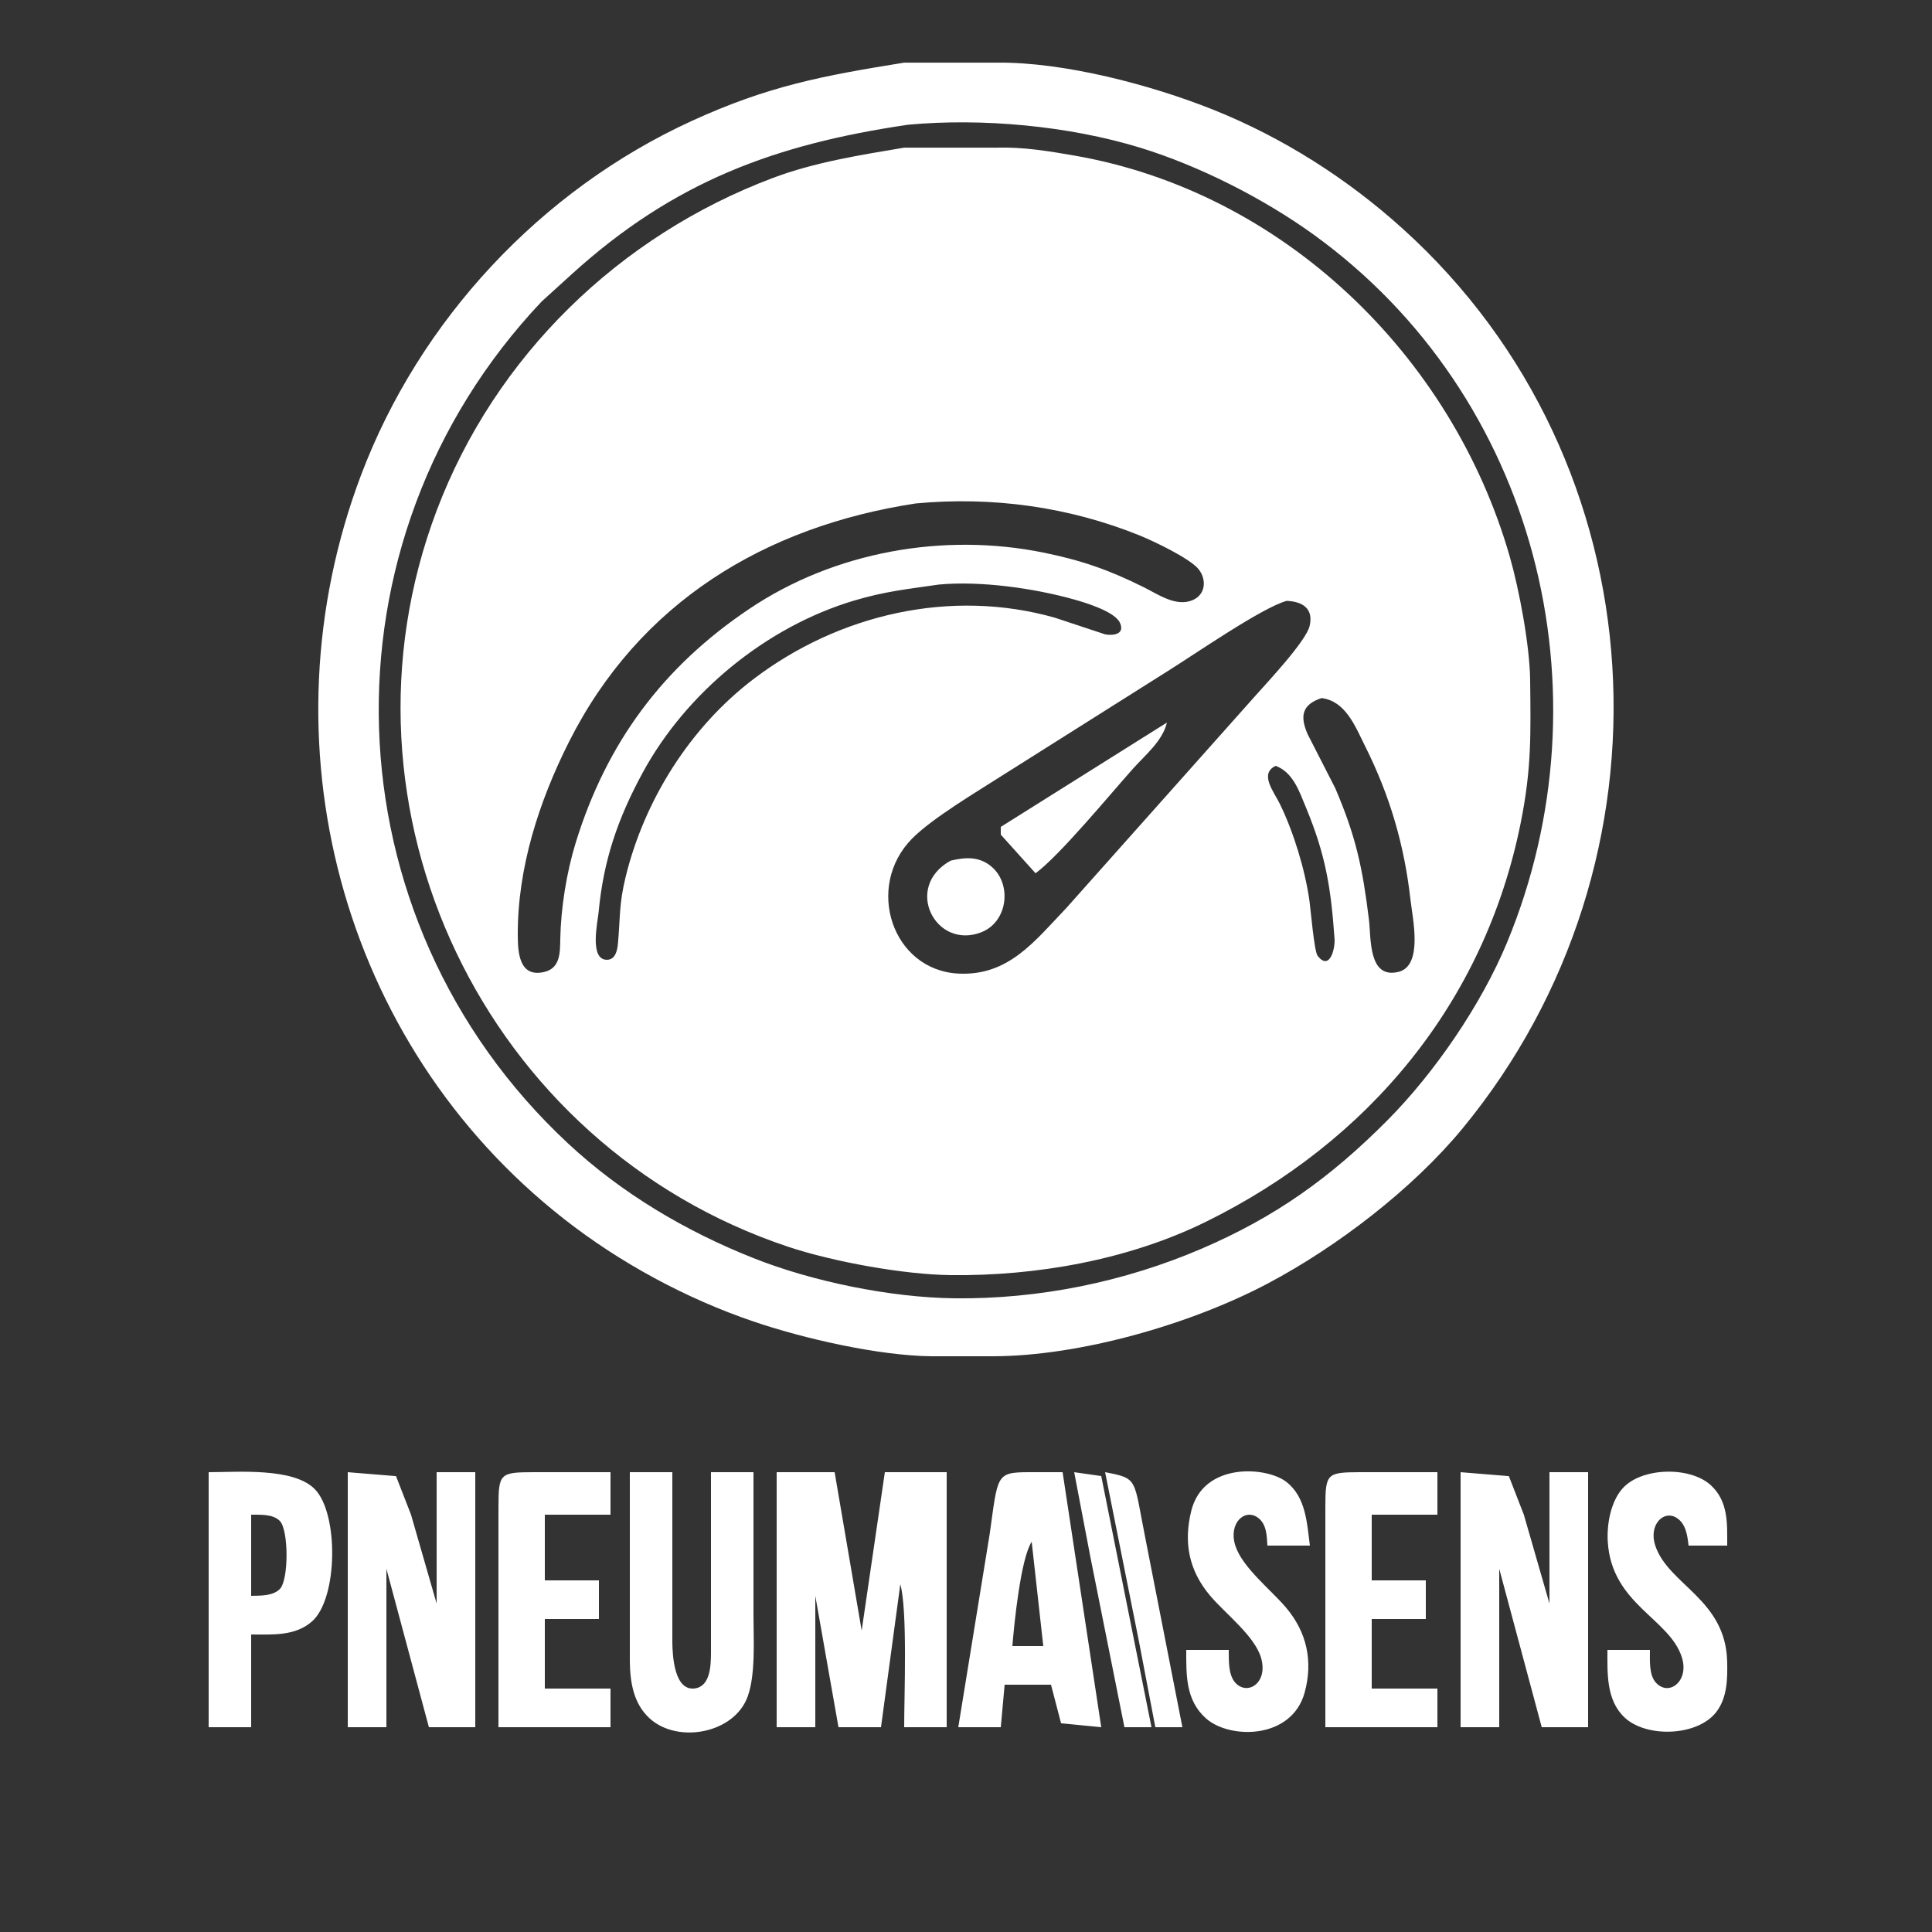 <?xml version="1.0" encoding="UTF-8" standalone="no"?>
<svg
   xmlns:dc="http://purl.org/dc/elements/1.1/"
   xmlns:cc="http://creativecommons.org/ns#"
   xmlns:rdf="http://www.w3.org/1999/02/22-rdf-syntax-ns#"
   xmlns:svg="http://www.w3.org/2000/svg"
   xmlns="http://www.w3.org/2000/svg"
   xmlns:sodipodi="http://sodipodi.sourceforge.net/DTD/sodipodi-0.dtd"
   xmlns:inkscape="http://www.inkscape.org/namespaces/inkscape"
   width="1.667in"
   height="1.667in"
   viewBox="0 0 500 500"
   version="1.1"
   id="svg825"
   sodipodi:docname="logo-pneuma3.svg"
   inkscape:version="0.92.4 (5da689c313, 2019-01-14)">
  <rect x="0" y="0" width="500" height="500" fill="#333333" stroke="none"/>
  <defs
     id="defs829" />
  <sodipodi:namedview
     pagecolor="#ffffff"
     bordercolor="#666666"
     borderopacity="1"
     objecttolerance="10"
     gridtolerance="10"
     guidetolerance="10"
     inkscape:pageopacity="0"
     inkscape:pageshadow="2"
     inkscape:window-width="1920"
     inkscape:window-height="1001"
     id="namedview827"
     showgrid="false"
     inkscape:zoom="5.04999"
     inkscape:cx="127.525"
     inkscape:cy="95.841774"
     inkscape:window-x="2391"
     inkscape:window-y="-9"
     inkscape:window-maximized="1"
     inkscape:current-layer="svg825" />
  <path
     id="Auswahl"
     fill="none"
     stroke="black"
     stroke-width="1"
     d="M 234.00,16.21            C 212.90,19.61 198.79,22.24 179.00,31.31              139.96,49.19 108.57,82.87 93.42,123.00              67.57,191.48 87.87,269.95 146.00,315.49              160.53,326.87 177.54,336.06 195.00,342.00              207.99,346.43 227.31,350.84 241.00,351.00              241.00,351.00 257.00,351.00 257.00,351.00              279.53,350.96 308.15,342.70 328.00,332.22              345.98,322.73 365.63,307.68 378.54,292.00              435.47,222.83 430.06,119.73 363.00,59.17              348.65,46.21 331.95,35.58 314.00,28.40              297.88,21.95 275.37,16.03 258.00,16.21              258.00,16.21 234.00,16.21 234.00,16.21 Z            M 235.00,32.28            C 254.17,30.50 276.59,32.57 295.00,38.20              310.34,42.90 327.03,51.37 340.00,60.74              397.66,102.42 416.92,179.07 389.99,244.00              383.34,260.03 371.20,277.74 359.00,290.00              344.32,304.75 330.16,314.92 311.00,323.15              290.90,331.78 268.86,336.25 247.00,336.00              230.49,335.80 210.34,331.69 195.00,325.60              177.41,318.62 160.89,308.85 147.00,295.91              84.42,237.63 81.43,140.16 140.17,78.04              140.17,78.04 148.00,70.93 148.00,70.93              174.32,47.05 200.47,37.36 235.00,32.28 Z            M 234.00,38.21            C 222.48,40.16 210.97,41.94 200.00,46.06              160.23,61.02 128.16,92.19 113.06,132.00              83.74,209.32 125.46,296.49 204.00,322.67              215.58,326.53 233.82,329.85 246.00,330.00              268.16,330.26 292.01,326.07 312.00,316.24              354.19,295.49 384.20,259.50 393.55,213.00              396.38,198.94 396.16,190.10 396.00,176.00              395.89,167.06 393.20,152.68 390.71,144.00              375.75,91.91 332.01,49.63 278.00,40.25              271.36,39.10 264.75,38.01 258.00,38.21              258.00,38.21 234.00,38.21 234.00,38.21 Z            M 237.00,130.29            C 256.78,128.44 276.58,131.14 295.00,138.60              298.54,140.04 308.09,144.57 310.26,147.39              312.28,150.02 312.03,153.79 308.77,155.26              304.45,157.21 299.69,153.80 296.00,151.97              286.99,147.48 279.85,145.00 270.00,143.00              244.16,137.77 216.01,142.76 194.00,157.52              171.51,172.60 157.00,192.23 149.02,218.00              146.64,225.71 145.15,234.94 145.00,243.00              144.93,246.43 145.05,250.53 140.90,251.53              134.34,253.11 134.02,246.46 134.00,242.00              133.92,224.61 139.50,207.39 147.25,192.00              165.43,155.89 197.98,136.24 237.00,130.29 Z            M 243.00,151.28            C 253.75,150.28 267.60,152.23 278.00,155.15              281.01,156.00 288.47,158.25 289.83,161.16              291.22,164.14 288.11,164.58 285.98,164.16              285.98,164.16 273.00,159.86 273.00,159.86              246.05,152.23 217.07,158.96 195.00,175.75              178.60,188.22 166.76,207.06 161.90,227.00              160.19,234.01 160.54,237.35 159.94,243.98              159.79,245.72 159.39,248.38 157.08,248.39              152.45,248.43 154.69,238.55 154.93,236.00              156.17,222.62 159.92,211.78 166.31,200.00              177.56,179.26 198.32,162.22 221.00,155.44              229.05,153.03 234.89,152.46 243.00,151.28 Z            M 333.00,155.50            C 336.97,155.67 340.01,157.39 338.93,162.00              338.00,165.93 328.08,176.47 324.95,180.00              324.95,180.00 275.96,235.00 275.96,235.00              267.73,243.61 260.98,252.63 248.00,251.96              230.86,251.06 223.78,229.46 236.04,217.04              241.40,211.62 253.23,204.66 260.00,200.31              260.00,200.31 302.00,173.81 302.00,173.81              308.84,169.57 326.60,157.23 333.00,155.50 Z            M 342.02,180.66            C 348.24,181.46 350.67,187.85 353.24,193.00              359.71,205.93 363.44,218.64 365.05,233.00              365.58,237.71 368.36,249.97 361.90,251.53              354.06,253.41 354.87,242.78 354.28,238.00              352.64,224.64 350.94,216.54 345.57,204.00              345.57,204.00 338.41,190.00 338.41,190.00              336.35,185.27 336.99,182.33 342.02,180.66 Z            M 302.00,187.00            C 302.00,187.00 259.00,214.00 259.00,214.00              259.00,214.00 259.00,216.00 259.00,216.00              259.00,216.00 268.00,226.00 268.00,226.00              274.17,221.48 287.30,205.57 293.16,199.00              296.34,195.44 300.89,191.77 302.00,187.00 Z            M 330.14,198.20            C 334.65,199.88 336.24,204.77 337.99,209.00              343.13,221.40 344.44,229.80 345.38,243.00              345.56,245.46 344.15,251.36 341.01,247.39              340.10,246.24 339.21,235.37 338.87,233.00              337.72,224.98 334.76,215.27 331.20,208.00              329.66,204.86 325.83,200.25 330.14,198.20 Z            M 246.02,222.74            C 233.68,229.54 242.12,245.92 253.98,241.26              260.81,238.58 261.89,228.97 256.77,224.43              253.56,221.58 249.88,221.81 246.02,222.74 Z            M 54.00,381.00            C 54.00,381.00 54.00,447.00 54.00,447.00              54.00,447.00 65.00,447.00 65.00,447.00              65.00,447.00 65.00,423.00 65.00,423.00              70.45,423.00 76.40,423.50 80.79,419.58              87.47,413.63 87.68,391.72 81.47,385.39              75.93,379.75 61.54,381.00 54.00,381.00 Z            M 90.00,381.00            C 90.00,381.00 90.00,447.00 90.00,447.00              90.00,447.00 100.00,447.00 100.00,447.00              100.00,447.00 100.00,406.00 100.00,406.00              100.00,406.00 111.00,447.00 111.00,447.00              111.00,447.00 123.00,447.00 123.00,447.00              123.00,447.00 123.00,381.00 123.00,381.00              123.00,381.00 113.00,381.00 113.00,381.00              113.00,381.00 113.00,415.00 113.00,415.00              113.00,415.00 106.37,392.00 106.37,392.00              106.37,392.00 102.49,382.02 102.49,382.02              102.49,382.02 90.00,381.00 90.00,381.00 Z            M 129.00,447.00            C 129.00,447.00 158.00,447.00 158.00,447.00              158.00,447.00 158.00,437.00 158.00,437.00              158.00,437.00 141.00,437.00 141.00,437.00              141.00,437.00 141.00,419.00 141.00,419.00              141.00,419.00 155.00,419.00 155.00,419.00              155.00,419.00 155.00,409.00 155.00,409.00              155.00,409.00 141.00,409.00 141.00,409.00              141.00,409.00 141.00,392.00 141.00,392.00              141.00,392.00 158.00,392.00 158.00,392.00              158.00,392.00 158.00,381.00 158.00,381.00              158.00,381.00 138.00,381.00 138.00,381.00              129.36,381.02 129.02,381.36 129.00,390.00              129.00,390.00 129.00,447.00 129.00,447.00 Z            M 163.00,381.00            C 163.00,381.00 163.00,430.00 163.00,430.00              163.07,435.36 163.94,440.91 168.13,444.72              175.40,451.35 190.09,448.64 193.52,439.00              195.58,433.20 195.00,424.30 195.00,418.00              195.00,418.00 195.00,381.00 195.00,381.00              195.00,381.00 184.00,381.00 184.00,381.00              184.00,381.00 184.00,428.00 184.00,428.00              183.96,430.99 183.85,436.34 179.91,436.95              174.48,437.79 174.04,428.44 174.00,425.00              174.00,425.00 174.00,381.00 174.00,381.00              174.00,381.00 163.00,381.00 163.00,381.00 Z            M 201.00,381.00            C 201.00,381.00 201.00,447.00 201.00,447.00              201.00,447.00 211.00,447.00 211.00,447.00              211.00,447.00 211.00,413.00 211.00,413.00              211.00,413.00 217.00,447.00 217.00,447.00              217.00,447.00 228.00,447.00 228.00,447.00              228.00,447.00 233.00,410.00 233.00,410.00              234.89,416.67 234.00,438.72 234.00,447.00              234.00,447.00 245.00,447.00 245.00,447.00              245.00,447.00 245.00,381.00 245.00,381.00              245.00,381.00 229.00,381.00 229.00,381.00              229.00,381.00 223.00,422.00 223.00,422.00              223.00,422.00 216.00,381.00 216.00,381.00              216.00,381.00 201.00,381.00 201.00,381.00 Z            M 248.00,447.00            C 248.00,447.00 259.00,447.00 259.00,447.00              259.00,447.00 260.00,436.00 260.00,436.00              260.00,436.00 272.00,436.00 272.00,436.00              272.00,436.00 274.60,445.98 274.60,445.98              274.60,445.98 285.00,447.00 285.00,447.00              285.00,447.00 275.00,381.00 275.00,381.00              275.00,381.00 266.00,381.00 266.00,381.00              257.70,381.05 258.26,381.86 256.13,397.00              256.13,397.00 248.00,447.00 248.00,447.00 Z            M 278.00,381.00            C 278.00,381.00 282.20,403.00 282.20,403.00              282.20,403.00 291.00,447.00 291.00,447.00              291.00,447.00 298.00,447.00 298.00,447.00              298.00,447.00 285.00,382.00 285.00,382.00              285.00,382.00 278.00,381.00 278.00,381.00 Z            M 286.00,381.00            C 286.00,381.00 294.80,425.00 294.80,425.00              294.80,425.00 299.00,447.00 299.00,447.00              299.00,447.00 306.00,447.00 306.00,447.00              306.00,447.00 296.40,398.00 296.40,398.00              293.31,382.58 294.68,382.67 286.00,381.00 Z            M 318.00,427.00            C 318.00,427.00 307.00,427.00 307.00,427.00              307.00,433.49 306.80,439.99 312.11,444.72              318.20,450.15 334.30,450.25 337.65,438.00              339.85,429.91 338.22,422.41 332.79,416.00              328.93,411.45 321.51,405.65 319.70,400.00              317.85,394.22 322.14,390.26 325.57,392.79              327.82,394.46 327.85,397.50 328.00,400.00              328.00,400.00 339.00,400.00 339.00,400.00              338.22,394.12 337.99,387.47 332.90,383.51              327.75,379.51 311.43,378.37 308.30,391.00              306.27,399.22 307.67,406.46 313.21,413.00              317.11,417.61 324.67,423.34 326.35,429.00              328.27,435.52 322.87,438.91 319.74,435.53              317.82,433.45 318.03,429.64 318.00,427.00 Z            M 343.00,447.00            C 343.00,447.00 372.00,447.00 372.00,447.00              372.00,447.00 372.00,437.00 372.00,437.00              372.00,437.00 355.00,437.00 355.00,437.00              355.00,437.00 355.00,419.00 355.00,419.00              355.00,419.00 369.00,419.00 369.00,419.00              369.00,419.00 369.00,409.00 369.00,409.00              369.00,409.00 355.00,409.00 355.00,409.00              355.00,409.00 355.00,392.00 355.00,392.00              355.00,392.00 372.00,392.00 372.00,392.00              372.00,392.00 372.00,381.00 372.00,381.00              372.00,381.00 352.00,381.00 352.00,381.00              343.36,381.02 343.02,381.36 343.00,390.00              343.00,390.00 343.00,447.00 343.00,447.00 Z            M 378.00,381.00            C 378.00,381.00 378.00,447.00 378.00,447.00              378.00,447.00 388.00,447.00 388.00,447.00              388.00,447.00 388.00,406.00 388.00,406.00              388.00,406.00 399.00,447.00 399.00,447.00              399.00,447.00 411.00,447.00 411.00,447.00              411.00,447.00 411.00,381.00 411.00,381.00              411.00,381.00 401.00,381.00 401.00,381.00              401.00,381.00 401.00,415.00 401.00,415.00              401.00,415.00 394.37,392.00 394.37,392.00              394.37,392.00 390.49,382.02 390.49,382.02              390.49,382.02 378.00,381.00 378.00,381.00 Z            M 427.00,427.00            C 427.00,427.00 416.00,427.00 416.00,427.00              416.00,432.98 415.65,439.93 420.39,444.44              426.08,449.86 439.54,449.38 444.30,442.90              447.03,439.19 447.09,434.41 446.99,430.00              446.59,413.84 431.78,410.18 428.38,400.00              426.62,394.69 430.47,390.78 433.78,392.74              436.32,394.25 436.70,397.39 437.00,400.00              437.00,400.00 447.00,400.00 447.00,400.00              447.00,394.34 447.34,388.62 442.78,384.39              437.42,379.42 424.65,379.68 419.80,385.34              416.81,388.83 415.82,394.52 416.09,399.00              417.09,415.23 432.16,418.85 435.29,429.00              437.16,435.08 431.96,439.09 428.60,435.53              426.69,433.51 427.01,429.60 427.00,427.00 Z            M 65.00,413.00            C 65.00,413.00 65.00,392.00 65.00,392.00              67.36,392.03 70.60,391.79 72.40,393.60              74.73,395.92 74.76,408.95 72.40,411.26              70.55,413.08 67.40,412.94 65.00,413.00 Z            M 267.00,399.00            C 267.00,399.00 270.00,426.00 270.00,426.00              270.00,426.00 262.00,426.00 262.00,426.00              262.48,420.12 264.15,403.39 267.00,399.00 Z"
     style="fill:#ffffff;stroke-width:1.004;stroke-miterlimit:4;stroke-dasharray:none;stroke:#000000;stroke-opacity:0" />
</svg>
